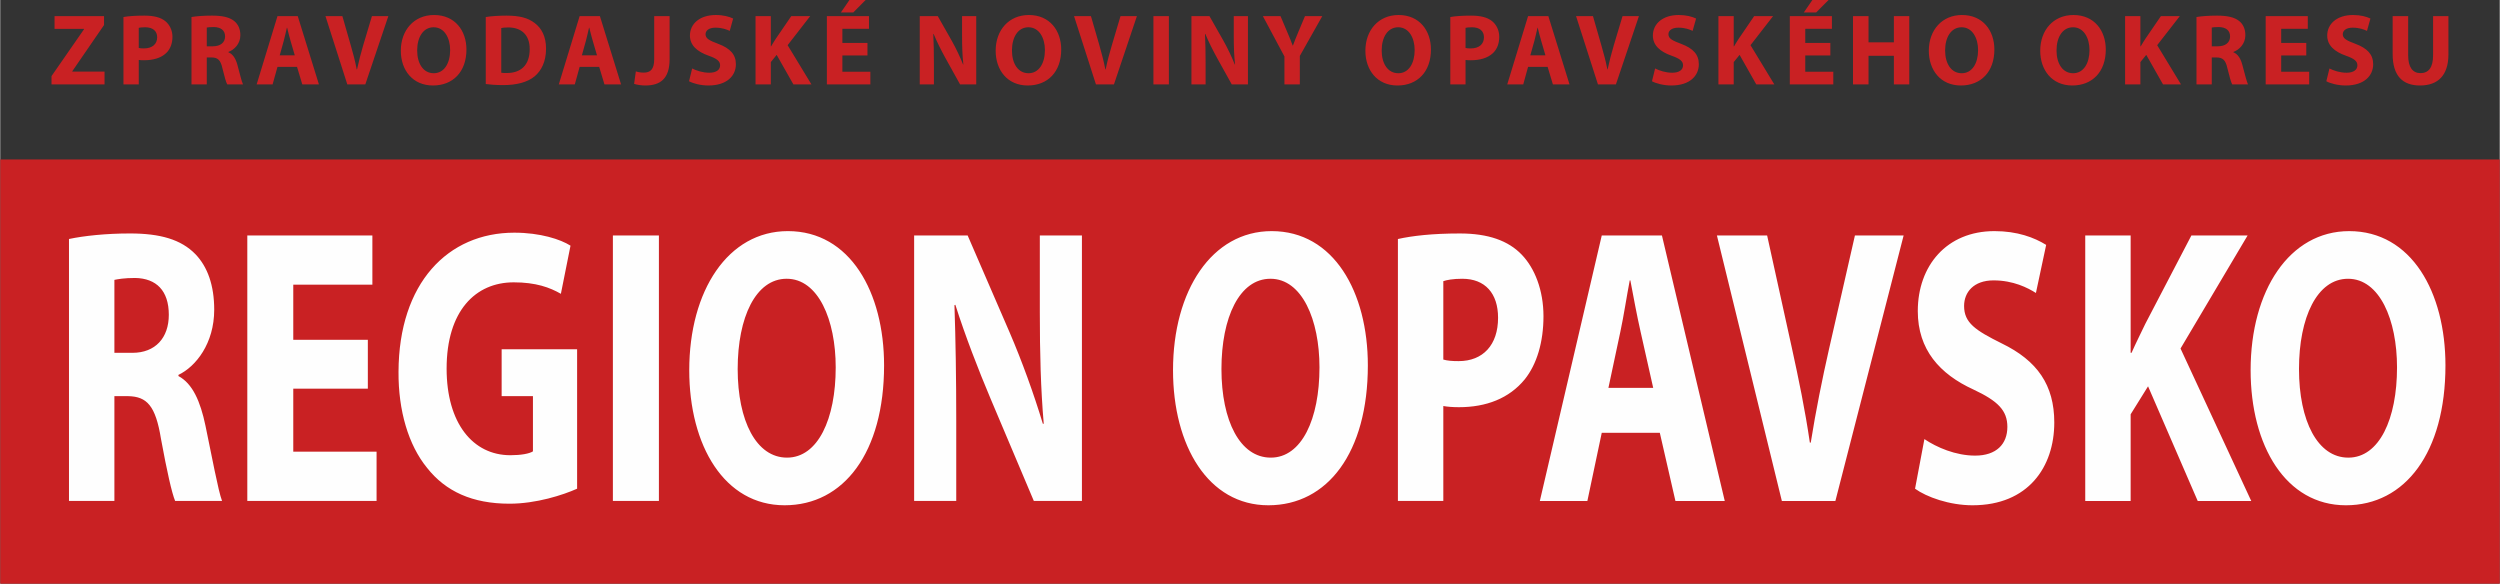 <?xml version="1.0" encoding="UTF-8"?>
<!DOCTYPE svg PUBLIC "-//W3C//DTD SVG 1.1//EN" "http://www.w3.org/Graphics/SVG/1.1/DTD/svg11.dtd">
<!-- Creator: CorelDRAW -->
<svg xmlns="http://www.w3.org/2000/svg" xml:space="preserve" width="801px" height="187px" version="1.1" style="shape-rendering:geometricPrecision; text-rendering:geometricPrecision; image-rendering:optimizeQuality; fill-rule:evenodd; clip-rule:evenodd"
viewBox="0 0 446.46 104.25"
 xmlns:xlink="http://www.w3.org/1999/xlink"
 xmlns:xodm="http://www.corel.com/coreldraw/odm/2003">
 <rect x="0" y="0" width="446.46" height="104.25" fill="#333333" stroke="none"/>
 <defs>
  <style type="text/css">
   <![CDATA[
    .fil1 {fill:#FEFEFE;fill-rule:nonzero}
    .fil0 {fill:#C92123;fill-rule:nonzero}
   ]]>
  </style>
 </defs>
 <g id="Vrstva_x0020_1">
  <polygon class="fil0" points="0,28.48 446.46,28.48 446.46,104.25 0,104.25 "/>
  <path class="fil1" d="M12.28 89.48l8.11 0 0 -18.72 2.47 0c3.33,0.07 4.89,1.69 5.85,7.62 1.08,5.87 1.94,9.68 2.53,11.1l8.38 0c-0.7,-1.85 -1.83,-8.06 -2.96,-13.43 -0.91,-4.37 -2.31,-7.54 -4.83,-8.88l0 -0.21c3.11,-1.48 6.39,-5.61 6.39,-11.64 0,-4.34 -1.18,-7.64 -3.33,-9.89 -2.58,-2.67 -6.34,-3.73 -11.71,-3.73 -4.35,0 -8.27,0.43 -10.9,0.99l0 46.79zm8.11 -39.49c0.59,-0.12 1.72,-0.34 3.71,-0.34 3.76,0.07 6.01,2.24 6.01,6.58 0,4.13 -2.42,6.79 -6.5,6.79l-3.22 0 0 -13.03zm45.27 10.71l-13.32 0 0 -9.85 14.13 0 0 -8.79 -22.34 0 0 47.42 23.09 0 0 -8.8 -14.88 0 0 -11.26 13.32 0 0 -8.72zm37.38 1.69l-13.48 0 0 8.37 5.59 0 0 9.86c-0.65,0.42 -2.15,0.69 -4.03,0.69 -6.71,0 -11.39,-5.73 -11.39,-15.47 0,-10.31 5.16,-15.41 11.98,-15.41 3.97,0 6.44,0.91 8.43,2.05l1.72 -8.6c-1.77,-1.12 -5.37,-2.32 -10.04,-2.32 -11.87,0 -20.63,9.01 -20.68,24.84 -0.05,6.94 1.77,13.1 5.1,17.17 3.33,4.22 8.11,6.4 14.72,6.4 4.78,0 9.56,-1.55 12.08,-2.68l0 -24.9zm6.39 -20.33l0 47.42 8.22 0 0 -47.42 -8.22 0zm31.26 -0.78c-10.69,0 -17.62,10.63 -17.62,24.84 0,13.51 6.29,24.13 17.03,24.13 10.58,0 17.77,-9.43 17.77,-24.98 0,-13.08 -6.07,-23.99 -17.18,-23.99zm-0.22 8.51c5.64,0 8.76,7.32 8.76,15.83 0,9.22 -3.17,16.12 -8.7,16.12 -5.48,0 -8.81,-6.55 -8.81,-15.83 0,-9.22 3.22,-16.12 8.75,-16.12zm30.29 39.69l0 -14.29c0,-7.74 -0.11,-14.42 -0.32,-20.68l0.16 -0.07c1.77,5.56 4.14,11.68 6.28,16.74l7.74 18.3 8.59 0 0 -47.42 -7.52 0 0 13.79c0,7.17 0.16,13.57 0.7,19.84l-0.16 0c-1.61,-5.35 -3.76,-11.26 -5.91,-16.26l-7.52 -17.37 -9.56 0 0 47.42 7.52 0zm56.34 -48.2c-10.69,0 -17.62,10.63 -17.62,24.84 0,13.51 6.29,24.13 17.03,24.13 10.58,0 17.77,-9.43 17.77,-24.98 0,-13.08 -6.07,-23.99 -17.18,-23.99zm-0.22 8.51c5.64,0 8.76,7.32 8.76,15.83 0,9.22 -3.17,16.12 -8.7,16.12 -5.48,0 -8.81,-6.55 -8.81,-15.83 0,-9.22 3.22,-16.12 8.75,-16.12zm22.77 39.69l8.11 0 0 -16.96c0.75,0.14 1.72,0.21 2.8,0.21 4.83,0 8.96,-1.55 11.76,-4.99 2.14,-2.68 3.33,-6.62 3.33,-11.26 0,-4.64 -1.56,-8.58 -3.87,-10.98 -2.42,-2.53 -6.02,-3.8 -11.06,-3.8 -5,0 -8.54,0.43 -11.07,0.99l0 46.79zm8.11 -39.26c0.59,-0.21 1.72,-0.43 3.39,-0.43 4.08,0 6.39,2.61 6.39,6.97 0,4.85 -2.69,7.74 -7.04,7.74 -1.18,0 -2.04,-0.07 -2.74,-0.28l0 -14zm38.67 27.08l2.79 12.18 8.81 0 -11.22 -47.42 -10.75 0 -11.06 47.42 8.49 0 2.57 -12.18 10.37 0zm-9.18 -8.02l2.14 -10.06c0.59,-2.74 1.13,-6.33 1.67,-9.14l0.11 0c0.53,2.81 1.18,6.33 1.82,9.14l2.26 10.06 -8 0zm40.54 20.2l12.19 -47.42 -8.7 0 -4.62 20.26c-1.23,5.42 -2.36,11.04 -3.27,16.74l-0.16 0c-0.86,-5.91 -1.99,-11.32 -3.22,-16.95l-4.41 -20.05 -8.97 0 11.6 47.42 9.56 0zm14.23 -2.19c2.04,1.48 6.13,2.96 10.26,2.96 9.94,0 14.61,-6.83 14.61,-14.78 0,-6.68 -3.01,-11.04 -9.4,-14.14 -4.67,-2.32 -6.71,-3.66 -6.71,-6.68 0,-2.46 1.72,-4.57 5.26,-4.57 3.54,0 6.12,1.33 7.57,2.25l1.83 -8.59c-2.15,-1.33 -5.16,-2.46 -9.24,-2.46 -8.54,0 -13.69,6.19 -13.69,14.28 0,6.9 3.92,11.26 9.93,14.01 4.35,2.04 6.07,3.72 6.07,6.68 0,3.09 -1.99,5.13 -5.75,5.13 -3.49,0 -6.87,-1.47 -9.07,-2.95l-1.67 8.86zm30.4 2.19l8.11 0 0 -15.48 3.11 -5 8.87 20.48 9.56 0 -12.63 -27.23 11.98 -20.19 -10.04 0 -8.22 15.76c-0.8,1.68 -1.66,3.37 -2.47,5.2l-0.16 0 0 -20.96 -8.11 0 0 47.42zm47.15 -48.2c-10.68,0 -17.61,10.63 -17.61,24.84 0,13.51 6.28,24.13 17.02,24.13 10.58,0 17.78,-9.43 17.78,-24.98 0,-13.08 -6.07,-23.99 -17.19,-23.99zm-0.21 8.51c5.64,0 8.75,7.32 8.75,15.83 0,9.22 -3.17,16.12 -8.7,16.12 -5.48,0 -8.81,-6.55 -8.81,-15.83 0,-9.22 3.23,-16.12 8.76,-16.12z"/>
  <path class="fil0" d="M9.16 15.07l9.47 0 0 -2.28 -5.76 0 0 -0.07 5.67 -8.25 0 -1.59 -8.84 0 0 2.28 5.26 0 0 0.07 -5.8 8.36 0 1.48zm12.85 0l2.73 0 0 -4.36c0.26,0.04 0.58,0.05 0.94,0.05 1.63,0 3.02,-0.39 3.96,-1.28 0.72,-0.69 1.12,-1.7 1.12,-2.9 0,-1.19 -0.52,-2.2 -1.3,-2.82 -0.81,-0.65 -2.02,-0.97 -3.72,-0.97 -1.68,0 -2.88,0.1 -3.73,0.25l0 12.03zm2.73 -10.1c0.2,-0.05 0.58,-0.1 1.14,-0.1 1.38,0 2.15,0.67 2.15,1.79 0,1.24 -0.9,1.99 -2.37,1.99 -0.39,0 -0.68,-0.02 -0.92,-0.08l0 -3.6zm9.42 10.1l2.73 0 0 -4.81 0.83 0c1.12,0.01 1.64,0.43 1.97,1.96 0.36,1.5 0.65,2.48 0.85,2.85l2.82 0c-0.24,-0.48 -0.61,-2.07 -0.99,-3.45 -0.31,-1.13 -0.78,-1.94 -1.63,-2.29l0 -0.05c1.05,-0.38 2.15,-1.44 2.15,-2.99 0,-1.12 -0.4,-1.97 -1.12,-2.55 -0.87,-0.68 -2.13,-0.95 -3.94,-0.95 -1.47,0 -2.79,0.1 -3.67,0.25l0 12.03zm2.73 -10.15c0.2,-0.04 0.58,-0.09 1.25,-0.09 1.26,0.02 2.02,0.58 2.02,1.69 0,1.06 -0.81,1.75 -2.19,1.75l-1.08 0 0 -3.35zm16.12 7.02l0.94 3.13 2.97 0 -3.78 -12.19 -3.62 0 -3.72 12.19 2.85 0 0.87 -3.13 3.49 0zm-3.09 -2.06l0.72 -2.59c0.2,-0.71 0.38,-1.63 0.56,-2.35l0.04 0c0.18,0.72 0.4,1.63 0.61,2.35l0.76 2.59 -2.69 0zm15.29 5.19l4.11 -12.19 -2.93 0 -1.56 5.21c-0.41,1.39 -0.79,2.84 -1.1,4.3l-0.06 0c-0.28,-1.52 -0.66,-2.91 -1.08,-4.36l-1.48 -5.15 -3.02 0 3.9 12.19 3.22 0zm12.27 -12.39c-3.59,0 -5.93,2.73 -5.93,6.38 0,3.48 2.12,6.21 5.74,6.21 3.56,0 5.98,-2.43 5.98,-6.42 0,-3.37 -2.04,-6.17 -5.79,-6.17zm-0.07 2.19c1.9,0 2.95,1.88 2.95,4.07 0,2.37 -1.07,4.14 -2.93,4.14 -1.84,0 -2.96,-1.68 -2.96,-4.07 0,-2.37 1.08,-4.14 2.94,-4.14zm9.31 10.14c0.69,0.09 1.7,0.19 3.13,0.19 2.38,0 4.34,-0.51 5.62,-1.58 1.17,-0.99 2.02,-2.6 2.02,-4.94 0,-2.15 -0.79,-3.65 -2.06,-4.59 -1.17,-0.89 -2.67,-1.3 -4.99,-1.3 -1.39,0 -2.71,0.09 -3.72,0.25l0 11.97zm2.77 -10c0.23,-0.05 0.63,-0.11 1.24,-0.11 2.37,0 3.85,1.34 3.84,3.87 0,2.92 -1.63,4.29 -4.13,4.27 -0.34,0 -0.72,0 -0.95,-0.05l0 -7.98zm17.49 6.93l0.94 3.13 2.97 0 -3.78 -12.19 -3.62 0 -3.72 12.19 2.86 0 0.86 -3.13 3.49 0zm-3.09 -2.06l0.72 -2.59c0.2,-0.71 0.38,-1.63 0.56,-2.35l0.04 0c0.18,0.72 0.4,1.63 0.62,2.35l0.76 2.59 -2.7 0zm12.92 0.67c0,1.9 -0.72,2.42 -1.88,2.42 -0.54,0 -1.03,-0.09 -1.4,-0.22l-0.31 2.23c0.54,0.18 1.37,0.29 2,0.29 2.68,0 4.34,-1.21 4.34,-4.69l0 -7.7 -2.75 0 0 7.67zm6.22 3.96c0.69,0.38 2.06,0.76 3.45,0.76 3.35,0 4.92,-1.76 4.92,-3.8 0,-1.72 -1.01,-2.84 -3.16,-3.64 -1.57,-0.59 -2.26,-0.94 -2.26,-1.72 0,-0.63 0.58,-1.17 1.77,-1.17 1.19,0 2.06,0.34 2.55,0.58l0.61 -2.21c-0.72,-0.34 -1.73,-0.63 -3.11,-0.63 -2.87,0 -4.61,1.59 -4.61,3.67 0,1.77 1.32,2.89 3.35,3.6 1.46,0.52 2.04,0.96 2.04,1.72 0,0.79 -0.67,1.32 -1.93,1.32 -1.18,0 -2.32,-0.38 -3.06,-0.76l-0.56 2.28zm11.88 0.56l2.73 0 0 -3.98 1.04 -1.29 2.99 5.27 3.22 0 -4.25 -7 4.03 -5.19 -3.38 0 -2.77 4.05c-0.27,0.43 -0.56,0.87 -0.83,1.34l-0.05 0 0 -5.39 -2.73 0 0 12.19zm19.99 -7.4l-4.48 0 0 -2.53 4.75 0 0 -2.26 -7.52 0 0 12.19 7.77 0 0 -2.26 -5 0 0 -2.9 4.48 0 0 -2.24zm-3.22 -7.67l-1.52 2.22 2.21 0 2.2 -2.22 -2.89 0zm15.09 15.07l0 -3.67c0,-1.99 -0.03,-3.71 -0.11,-5.32l0.06 -0.02c0.59,1.43 1.39,3 2.11,4.31l2.61 4.7 2.89 0 0 -12.19 -2.53 0 0 3.54c0,1.85 0.05,3.49 0.23,5.1l-0.05 0c-0.54,-1.37 -1.27,-2.89 -1.99,-4.18l-2.53 -4.46 -3.22 0 0 12.19 2.53 0zm16.96 -12.39c-3.6,0 -5.93,2.73 -5.93,6.38 0,3.48 2.11,6.21 5.73,6.21 3.56,0 5.98,-2.43 5.98,-6.42 0,-3.37 -2.04,-6.17 -5.78,-6.17zm-0.08 2.19c1.9,0 2.95,1.88 2.95,4.07 0,2.37 -1.07,4.14 -2.93,4.14 -1.84,0 -2.96,-1.68 -2.96,-4.07 0,-2.37 1.08,-4.14 2.94,-4.14zm15.28 10.2l4.1 -12.19 -2.93 0 -1.55 5.21c-0.42,1.39 -0.8,2.84 -1.1,4.3l-0.06 0c-0.29,-1.52 -0.67,-2.91 -1.08,-4.36l-1.49 -5.15 -3.02 0 3.91 12.19 3.22 0zm7.05 -12.19l0 12.19 2.76 0 0 -12.19 -2.76 0zm9.32 12.19l0 -3.67c0,-1.99 -0.03,-3.71 -0.11,-5.32l0.06 -0.02c0.59,1.43 1.39,3 2.11,4.31l2.61 4.7 2.89 0 0 -12.19 -2.53 0 0 3.54c0,1.85 0.05,3.49 0.23,5.1l-0.05 0c-0.54,-1.37 -1.27,-2.89 -1.99,-4.18l-2.53 -4.46 -3.22 0 0 12.19 2.53 0zm16.83 0l0 -5.08 4.01 -7.11 -3.09 0 -1.23 2.93c-0.36,0.86 -0.65,1.57 -0.92,2.33l-0.04 0c-0.3,-0.8 -0.56,-1.45 -0.94,-2.33l-1.24 -2.93 -3.15 0 3.85 7.2 0 4.99 2.75 0zm17.64 -12.39c-3.6,0 -5.93,2.73 -5.93,6.38 0,3.48 2.11,6.21 5.73,6.21 3.56,0 5.98,-2.43 5.98,-6.42 0,-3.37 -2.04,-6.17 -5.78,-6.17zm-0.07 2.19c1.9,0 2.94,1.88 2.94,4.07 0,2.37 -1.06,4.14 -2.92,4.14 -1.85,0 -2.97,-1.68 -2.97,-4.07 0,-2.37 1.09,-4.14 2.95,-4.14zm9.31 10.2l2.72 0 0 -4.36c0.26,0.04 0.58,0.05 0.94,0.05 1.63,0 3.02,-0.39 3.96,-1.28 0.73,-0.69 1.12,-1.7 1.12,-2.9 0,-1.19 -0.52,-2.2 -1.3,-2.82 -0.81,-0.65 -2.02,-0.97 -3.72,-0.97 -1.68,0 -2.88,0.1 -3.72,0.25l0 12.03zm2.72 -10.1c0.2,-0.05 0.58,-0.1 1.14,-0.1 1.38,0 2.15,0.67 2.15,1.79 0,1.24 -0.9,1.99 -2.36,1.99 -0.4,0 -0.69,-0.02 -0.93,-0.08l0 -3.6zm14.66 6.97l0.94 3.13 2.97 0 -3.78 -12.19 -3.62 0 -3.72 12.19 2.86 0 0.86 -3.13 3.49 0zm-3.09 -2.06l0.73 -2.59c0.19,-0.71 0.38,-1.63 0.56,-2.35l0.03 0c0.18,0.72 0.4,1.63 0.62,2.35l0.76 2.59 -2.7 0zm15.29 5.19l4.11 -12.19 -2.93 0 -1.56 5.21c-0.41,1.39 -0.79,2.84 -1.1,4.3l-0.05 0c-0.29,-1.52 -0.67,-2.91 -1.09,-4.36l-1.48 -5.15 -3.02 0 3.91 12.19 3.21 0zm6.44 -0.56c0.68,0.38 2.06,0.76 3.45,0.76 3.34,0 4.92,-1.76 4.92,-3.8 0,-1.72 -1.01,-2.84 -3.17,-3.64 -1.57,-0.59 -2.26,-0.94 -2.26,-1.72 0,-0.63 0.58,-1.17 1.78,-1.17 1.19,0 2.06,0.34 2.54,0.58l0.62 -2.21c-0.72,-0.34 -1.74,-0.63 -3.11,-0.63 -2.87,0 -4.61,1.59 -4.61,3.67 0,1.77 1.32,2.89 3.34,3.6 1.47,0.52 2.05,0.96 2.05,1.72 0,0.79 -0.67,1.32 -1.94,1.32 -1.17,0 -2.31,-0.38 -3.05,-0.76l-0.56 2.28zm11.87 0.56l2.73 0 0 -3.98 1.05 -1.29 2.98 5.27 3.22 0 -4.25 -7 4.03 -5.19 -3.38 0 -2.76 4.05c-0.27,0.43 -0.56,0.87 -0.83,1.34l-0.06 0 0 -5.39 -2.73 0 0 12.19zm19.99 -7.4l-4.48 0 0 -2.53 4.76 0 0 -2.26 -7.52 0 0 12.19 7.77 0 0 -2.26 -5.01 0 0 -2.9 4.48 0 0 -2.24zm-3.21 -7.67l-1.52 2.22 2.2 0 2.21 -2.22 -2.89 0zm7.26 2.88l0 12.19 2.77 0 0 -5.1 4.53 0 0 5.1 2.75 0 0 -12.19 -2.75 0 0 4.68 -4.53 0 0 -4.68 -2.77 0zm19.47 -0.2c-3.6,0 -5.93,2.73 -5.93,6.38 0,3.48 2.11,6.21 5.73,6.21 3.56,0 5.98,-2.43 5.98,-6.42 0,-3.37 -2.04,-6.17 -5.78,-6.17zm-0.07 2.19c1.89,0 2.94,1.88 2.94,4.07 0,2.37 -1.06,4.14 -2.93,4.14 -1.84,0 -2.96,-1.68 -2.96,-4.07 0,-2.37 1.08,-4.14 2.95,-4.14zm19.97 -2.19c-3.6,0 -5.93,2.73 -5.93,6.38 0,3.48 2.11,6.21 5.73,6.21 3.56,0 5.98,-2.43 5.98,-6.42 0,-3.37 -2.04,-6.17 -5.78,-6.17zm-0.07 2.19c1.89,0 2.94,1.88 2.94,4.07 0,2.37 -1.06,4.14 -2.93,4.14 -1.84,0 -2.96,-1.68 -2.96,-4.07 0,-2.37 1.08,-4.14 2.95,-4.14zm9.3 10.2l2.73 0 0 -3.98 1.05 -1.29 2.99 5.27 3.21 0 -4.25 -7 4.04 -5.19 -3.38 0 -2.77 4.05c-0.27,0.43 -0.56,0.87 -0.83,1.34l-0.06 0 0 -5.39 -2.73 0 0 12.19zm12.75 0l2.73 0 0 -4.81 0.83 0c1.12,0.01 1.64,0.43 1.97,1.96 0.36,1.5 0.65,2.48 0.85,2.85l2.82 0c-0.24,-0.48 -0.62,-2.07 -1,-3.45 -0.3,-1.13 -0.77,-1.94 -1.62,-2.29l0 -0.05c1.05,-0.38 2.15,-1.44 2.15,-2.99 0,-1.12 -0.4,-1.97 -1.12,-2.55 -0.87,-0.68 -2.14,-0.95 -3.94,-0.95 -1.47,0 -2.79,0.1 -3.67,0.25l0 12.03zm2.73 -10.15c0.2,-0.04 0.58,-0.09 1.24,-0.09 1.27,0.02 2.03,0.58 2.03,1.69 0,1.06 -0.81,1.75 -2.19,1.75l-1.08 0 0 -3.35zm16.88 2.75l-4.48 0 0 -2.53 4.75 0 0 -2.26 -7.52 0 0 12.19 7.77 0 0 -2.26 -5 0 0 -2.9 4.48 0 0 -2.24zm3.58 6.84c0.68,0.38 2.06,0.76 3.45,0.76 3.34,0 4.92,-1.76 4.92,-3.8 0,-1.72 -1.02,-2.84 -3.17,-3.64 -1.57,-0.59 -2.26,-0.94 -2.26,-1.72 0,-0.63 0.58,-1.17 1.77,-1.17 1.2,0 2.07,0.34 2.55,0.58l0.62 -2.21c-0.72,-0.34 -1.74,-0.63 -3.11,-0.63 -2.88,0 -4.61,1.59 -4.61,3.67 0,1.77 1.32,2.89 3.34,3.6 1.47,0.52 2.05,0.96 2.05,1.72 0,0.79 -0.67,1.32 -1.94,1.32 -1.17,0 -2.31,-0.38 -3.05,-0.76l-0.56 2.28zm11.85 -11.63l0 6.8c0,3.89 1.81,5.59 4.88,5.59 3.19,0 5.08,-1.79 5.08,-5.56l0 -6.83 -2.74 0 0 7.01c0,2.16 -0.8,3.17 -2.25,3.17 -1.41,0 -2.2,-1.07 -2.2,-3.17l0 -7.01 -2.77 0z"/>
 </g>
</svg>
